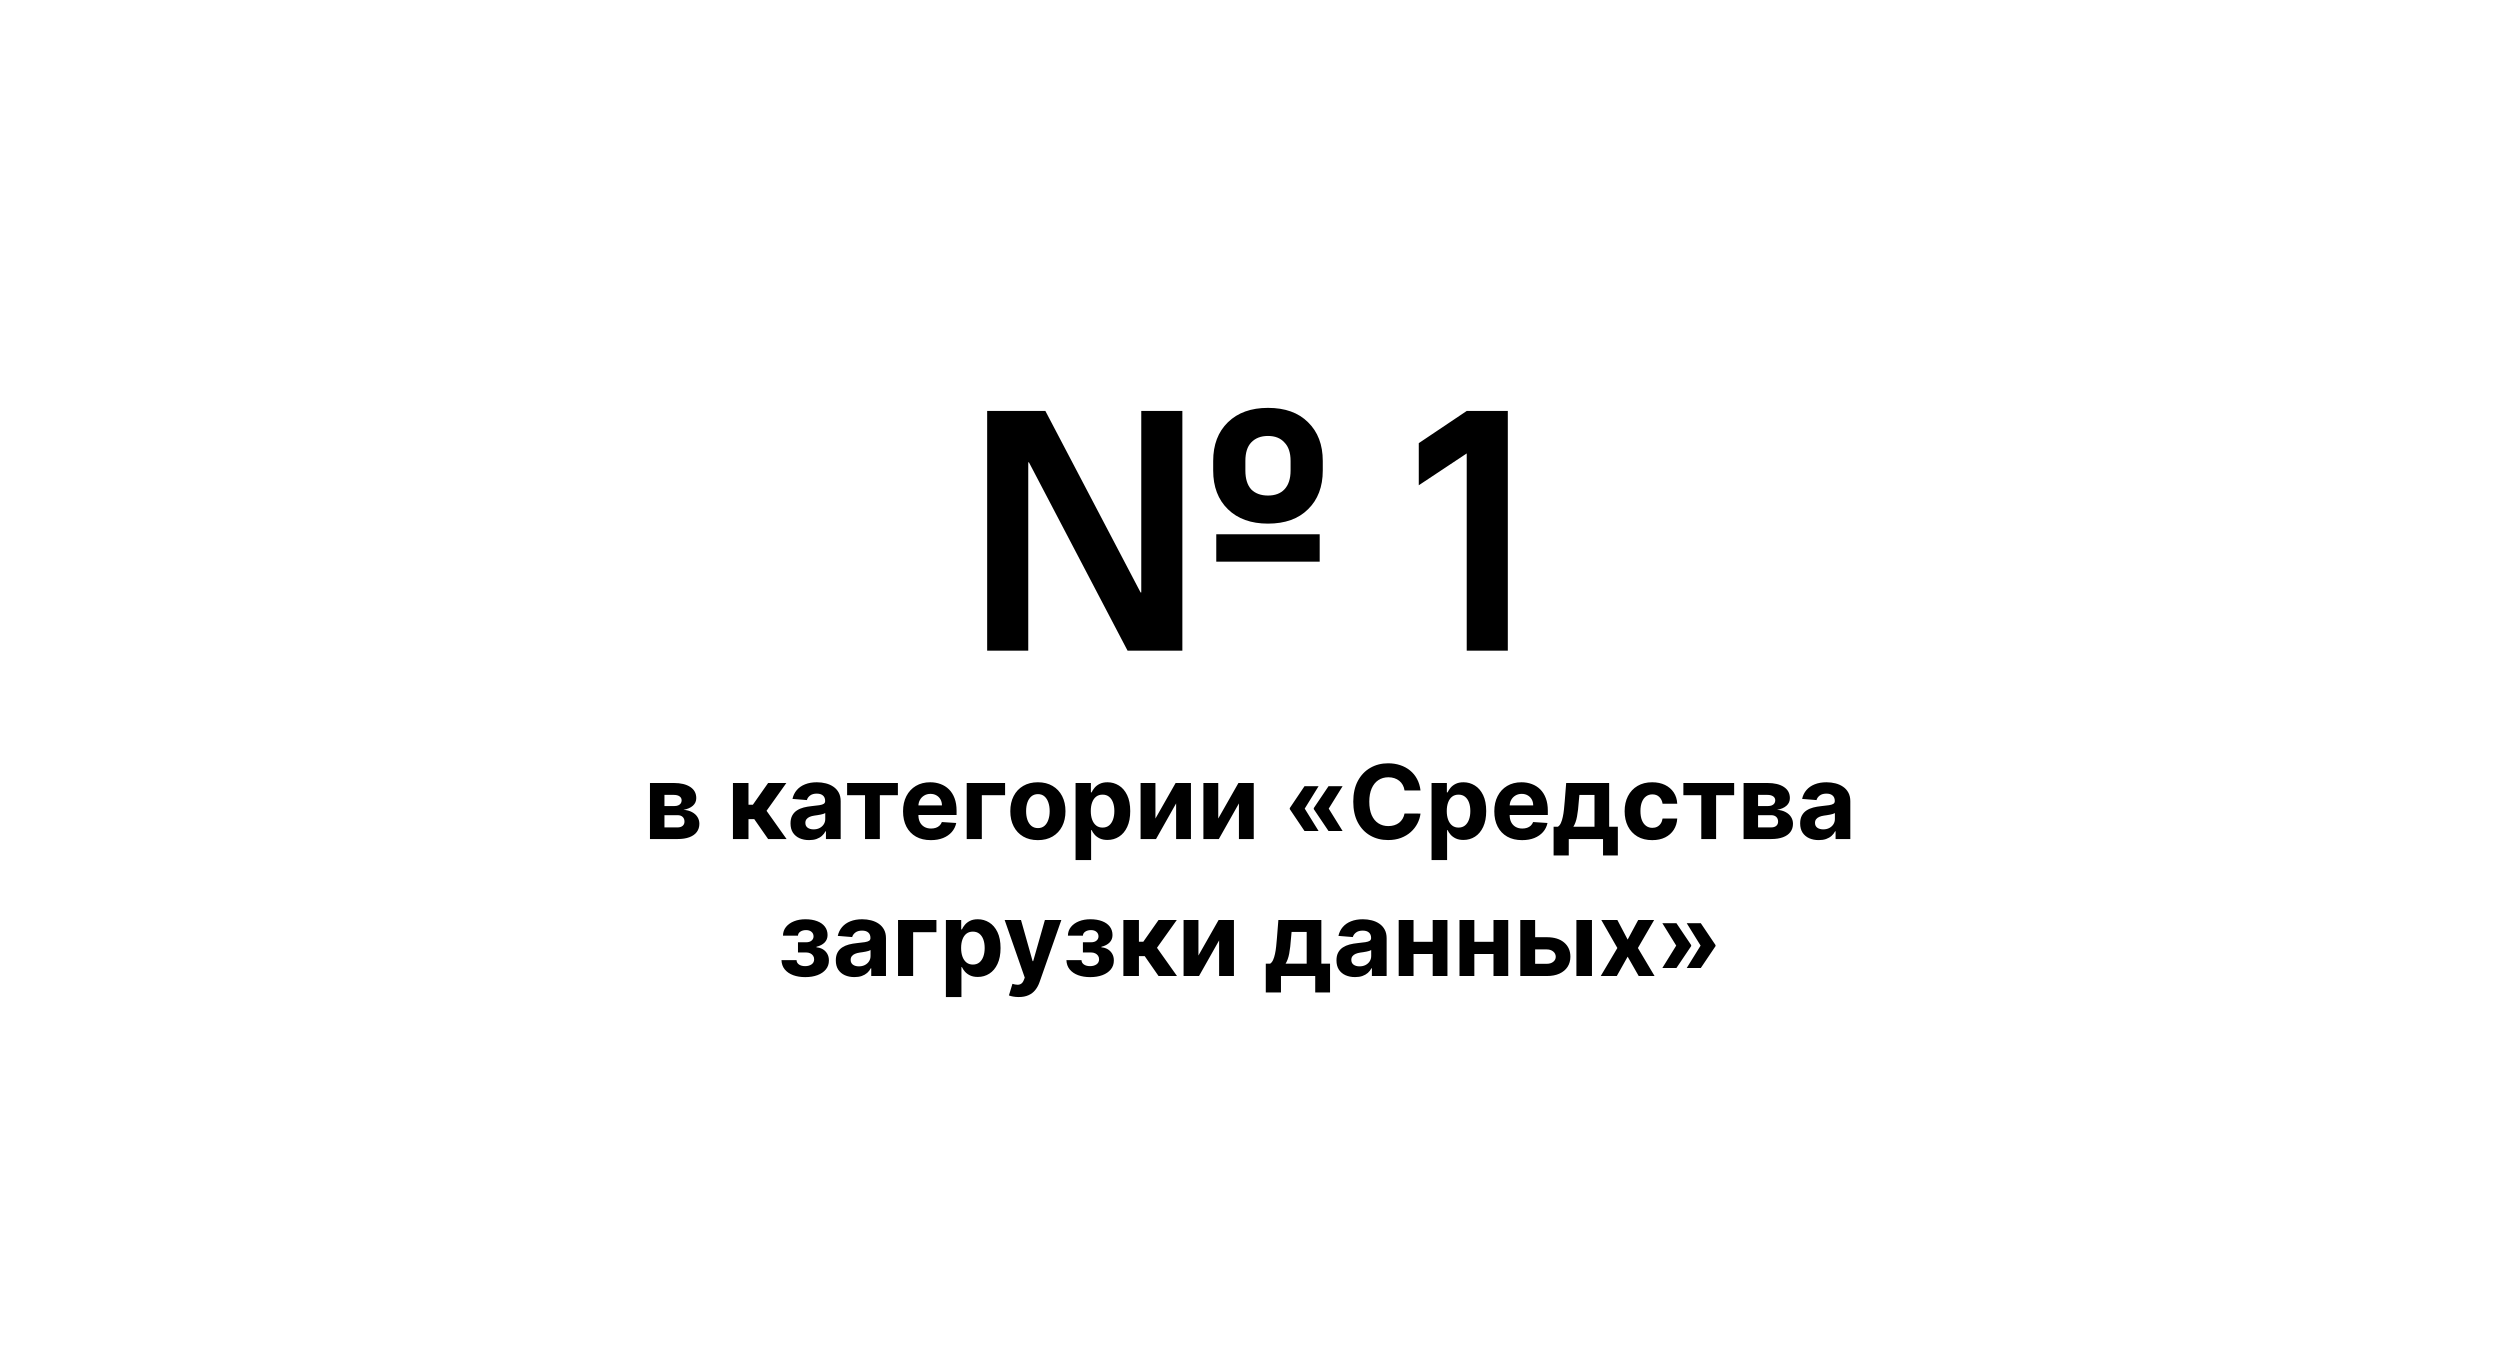 <svg width="292" height="160" viewBox="0 0 292 160" fill="none" xmlns="http://www.w3.org/2000/svg">
    <path d="M142.06 62.4H154.14V65.6H142.06V62.4ZM115.3 48H122.1L133.22 69.2H133.3V48H138.1V76H131.7L120.18 54H120.1V76H115.3V48ZM148.1 61.16C146.127 61.16 144.567 60.6 143.42 59.48C142.273 58.36 141.7 56.853 141.7 54.96V53.84C141.7 51.947 142.273 50.44 143.42 49.32C144.567 48.2 146.127 47.64 148.1 47.64C150.1 47.64 151.66 48.2 152.78 49.32C153.927 50.44 154.5 51.947 154.5 53.84V54.96C154.5 56.853 153.927 58.36 152.78 59.48C151.66 60.6 150.1 61.16 148.1 61.16ZM148.1 57.88C148.927 57.88 149.567 57.64 150.02 57.16C150.5 56.653 150.74 55.92 150.74 54.96V53.84C150.74 52.88 150.5 52.16 150.02 51.68C149.567 51.173 148.927 50.92 148.1 50.92C147.273 50.92 146.62 51.173 146.14 51.68C145.687 52.16 145.46 52.88 145.46 53.84V54.96C145.46 55.92 145.687 56.653 146.14 57.16C146.62 57.64 147.273 57.88 148.1 57.88ZM171.313 52.96L165.713 56.68V51.76L171.313 48H176.113V76H171.313V52.96Z" fill="#0186AB" style="fill:#0186AB;fill:color(display-p3 0.003 0.525 0.671);fill-opacity:1;"/>
    <path d="M75.916 98V91.454H78.707C79.514 91.454 80.152 91.608 80.621 91.915C81.09 92.222 81.324 92.658 81.324 93.223C81.324 93.578 81.192 93.874 80.928 94.109C80.663 94.345 80.297 94.504 79.828 94.587C80.22 94.615 80.554 94.704 80.829 94.855C81.108 95.003 81.32 95.195 81.465 95.43C81.612 95.666 81.686 95.928 81.686 96.215C81.686 96.587 81.587 96.906 81.388 97.173C81.192 97.44 80.903 97.645 80.523 97.787C80.145 97.929 79.683 98 79.138 98H75.916ZM77.608 96.641H79.138C79.391 96.641 79.588 96.581 79.73 96.462C79.875 96.34 79.947 96.173 79.947 95.963C79.947 95.73 79.875 95.547 79.73 95.413C79.588 95.28 79.391 95.213 79.138 95.213H77.608V96.641ZM77.608 94.148H78.746C78.928 94.148 79.082 94.122 79.21 94.071C79.341 94.017 79.44 93.94 79.508 93.841C79.579 93.742 79.615 93.624 79.615 93.487C79.615 93.285 79.534 93.128 79.372 93.014C79.21 92.901 78.989 92.844 78.707 92.844H77.608V94.148ZM85.608 98V91.454H87.423V93.994H87.934L89.716 91.454H91.846L89.532 94.702L91.872 98H89.716L88.1 95.678H87.423V98H85.608ZM94.505 98.124C94.088 98.124 93.716 98.051 93.389 97.906C93.062 97.758 92.804 97.541 92.613 97.254C92.426 96.965 92.332 96.604 92.332 96.172C92.332 95.808 92.399 95.503 92.532 95.256C92.666 95.008 92.848 94.81 93.078 94.659C93.308 94.508 93.569 94.395 93.862 94.318C94.157 94.242 94.467 94.188 94.791 94.156C95.171 94.117 95.478 94.079 95.711 94.046C95.944 94.008 96.113 93.954 96.218 93.883C96.323 93.812 96.376 93.707 96.376 93.568V93.543C96.376 93.273 96.291 93.064 96.12 92.916C95.953 92.769 95.714 92.695 95.404 92.695C95.078 92.695 94.818 92.767 94.625 92.912C94.431 93.054 94.304 93.233 94.241 93.449L92.562 93.312C92.647 92.915 92.815 92.571 93.065 92.281C93.315 91.989 93.637 91.764 94.032 91.608C94.43 91.449 94.89 91.369 95.413 91.369C95.777 91.369 96.125 91.412 96.457 91.497C96.792 91.582 97.089 91.715 97.348 91.894C97.609 92.072 97.815 92.303 97.966 92.584C98.116 92.862 98.191 93.196 98.191 93.585V98H96.47V97.092H96.419C96.314 97.297 96.173 97.477 95.997 97.633C95.821 97.787 95.609 97.908 95.362 97.996C95.115 98.081 94.829 98.124 94.505 98.124ZM95.025 96.871C95.292 96.871 95.528 96.818 95.733 96.713C95.937 96.605 96.098 96.46 96.214 96.278C96.331 96.097 96.389 95.891 96.389 95.66V94.966C96.332 95.003 96.254 95.037 96.154 95.068C96.058 95.097 95.948 95.124 95.826 95.149C95.704 95.172 95.582 95.193 95.46 95.213C95.338 95.23 95.227 95.246 95.127 95.26C94.914 95.291 94.728 95.341 94.569 95.409C94.41 95.477 94.287 95.57 94.198 95.686C94.11 95.8 94.066 95.942 94.066 96.112C94.066 96.359 94.156 96.548 94.335 96.679C94.517 96.807 94.747 96.871 95.025 96.871ZM98.942 92.882V91.454H104.874V92.882H102.765V98H101.035V92.882H98.942ZM108.723 98.128C108.05 98.128 107.471 97.992 106.985 97.719C106.502 97.443 106.13 97.054 105.868 96.551C105.607 96.046 105.476 95.447 105.476 94.757C105.476 94.084 105.607 93.493 105.868 92.984C106.13 92.476 106.498 92.079 106.972 91.796C107.449 91.511 108.009 91.369 108.651 91.369C109.083 91.369 109.485 91.439 109.857 91.578C110.232 91.715 110.559 91.921 110.837 92.196C111.118 92.472 111.337 92.818 111.493 93.236C111.649 93.651 111.728 94.136 111.728 94.693V95.192H106.201V94.067H110.019C110.019 93.805 109.962 93.574 109.848 93.372C109.735 93.171 109.577 93.013 109.375 92.899C109.176 92.783 108.945 92.724 108.681 92.724C108.405 92.724 108.161 92.788 107.948 92.916C107.738 93.041 107.573 93.21 107.453 93.423C107.334 93.633 107.273 93.868 107.27 94.126V95.196C107.27 95.52 107.33 95.8 107.449 96.035C107.571 96.271 107.743 96.453 107.965 96.581C108.186 96.709 108.449 96.773 108.753 96.773C108.955 96.773 109.14 96.744 109.307 96.688C109.475 96.631 109.618 96.546 109.738 96.432C109.857 96.318 109.948 96.179 110.01 96.014L111.689 96.125C111.604 96.528 111.429 96.881 111.165 97.182C110.904 97.48 110.566 97.713 110.151 97.881C109.739 98.046 109.263 98.128 108.723 98.128ZM117.395 91.454V92.882H114.676V98H112.912V91.454H117.395ZM121.225 98.128C120.563 98.128 119.991 97.987 119.508 97.706C119.028 97.422 118.657 97.027 118.396 96.521C118.134 96.013 118.004 95.423 118.004 94.753C118.004 94.077 118.134 93.486 118.396 92.98C118.657 92.472 119.028 92.077 119.508 91.796C119.991 91.511 120.563 91.369 121.225 91.369C121.887 91.369 122.458 91.511 122.938 91.796C123.421 92.077 123.793 92.472 124.055 92.98C124.316 93.486 124.447 94.077 124.447 94.753C124.447 95.423 124.316 96.013 124.055 96.521C123.793 97.027 123.421 97.422 122.938 97.706C122.458 97.987 121.887 98.128 121.225 98.128ZM121.234 96.722C121.535 96.722 121.786 96.636 121.988 96.466C122.19 96.293 122.342 96.057 122.444 95.758C122.549 95.46 122.602 95.121 122.602 94.74C122.602 94.359 122.549 94.02 122.444 93.722C122.342 93.423 122.19 93.188 121.988 93.014C121.786 92.841 121.535 92.754 121.234 92.754C120.93 92.754 120.674 92.841 120.467 93.014C120.262 93.188 120.107 93.423 120.002 93.722C119.9 94.02 119.849 94.359 119.849 94.74C119.849 95.121 119.9 95.46 120.002 95.758C120.107 96.057 120.262 96.293 120.467 96.466C120.674 96.636 120.93 96.722 121.234 96.722ZM125.627 100.455V91.454H127.417V92.554H127.498C127.577 92.378 127.692 92.199 127.843 92.017C127.996 91.832 128.195 91.679 128.44 91.557C128.687 91.432 128.994 91.369 129.36 91.369C129.837 91.369 130.278 91.494 130.681 91.744C131.085 91.992 131.407 92.365 131.648 92.865C131.89 93.362 132.011 93.986 132.011 94.736C132.011 95.466 131.893 96.082 131.657 96.585C131.424 97.085 131.106 97.465 130.702 97.723C130.302 97.979 129.853 98.106 129.356 98.106C129.004 98.106 128.704 98.048 128.457 97.932C128.212 97.815 128.012 97.669 127.856 97.493C127.7 97.314 127.58 97.133 127.498 96.952H127.442V100.455H125.627ZM127.404 94.727C127.404 95.117 127.458 95.456 127.566 95.746C127.674 96.035 127.83 96.261 128.035 96.423C128.239 96.582 128.488 96.662 128.781 96.662C129.076 96.662 129.326 96.581 129.531 96.419C129.735 96.254 129.89 96.027 129.995 95.737C130.103 95.445 130.157 95.108 130.157 94.727C130.157 94.349 130.104 94.017 129.999 93.73C129.894 93.443 129.739 93.219 129.535 93.057C129.33 92.895 129.079 92.814 128.781 92.814C128.485 92.814 128.235 92.892 128.031 93.048C127.829 93.204 127.674 93.426 127.566 93.713C127.458 94 127.404 94.338 127.404 94.727ZM134.955 95.605L137.312 91.454H139.102V98H137.371V93.837L135.023 98H133.221V91.454H134.955V95.605ZM142.291 95.605L144.648 91.454H146.437V98H144.707V93.837L142.359 98H140.557V91.454H142.291V95.605ZM154.011 97.062H152.366L150.645 94.506V94.421H152.375L154.011 97.062ZM154.011 91.829L152.375 94.472H150.645V94.386L152.366 91.829H154.011ZM156.815 97.062H155.17L153.449 94.506V94.421H155.179L156.815 97.062ZM156.815 91.829L155.179 94.472H153.449V94.386L155.17 91.829H156.815ZM165.916 92.328H164.05C164.016 92.087 163.946 91.872 163.841 91.685C163.736 91.494 163.601 91.332 163.436 91.199C163.271 91.065 163.081 90.963 162.865 90.892C162.652 90.821 162.42 90.785 162.17 90.785C161.719 90.785 161.325 90.898 160.99 91.122C160.655 91.344 160.395 91.668 160.21 92.094C160.026 92.517 159.933 93.031 159.933 93.636C159.933 94.258 160.026 94.781 160.21 95.204C160.398 95.628 160.659 95.947 160.994 96.163C161.33 96.379 161.717 96.487 162.158 96.487C162.405 96.487 162.634 96.454 162.844 96.389C163.057 96.324 163.246 96.229 163.411 96.104C163.575 95.976 163.712 95.821 163.82 95.639C163.93 95.457 164.007 95.25 164.05 95.017L165.916 95.026C165.868 95.426 165.747 95.812 165.554 96.185C165.364 96.554 165.107 96.885 164.783 97.178C164.462 97.467 164.078 97.697 163.632 97.868C163.189 98.035 162.687 98.119 162.128 98.119C161.349 98.119 160.653 97.943 160.04 97.591C159.429 97.239 158.946 96.729 158.591 96.061C158.239 95.394 158.062 94.585 158.062 93.636C158.062 92.685 158.241 91.875 158.599 91.207C158.957 90.54 159.443 90.031 160.057 89.682C160.67 89.329 161.361 89.153 162.128 89.153C162.634 89.153 163.102 89.224 163.534 89.367C163.969 89.508 164.354 89.716 164.689 89.989C165.024 90.258 165.297 90.59 165.507 90.981C165.72 91.374 165.857 91.822 165.916 92.328ZM167.205 100.455V91.454H168.995V92.554H169.076C169.156 92.378 169.271 92.199 169.421 92.017C169.575 91.832 169.773 91.679 170.018 91.557C170.265 91.432 170.572 91.369 170.938 91.369C171.415 91.369 171.856 91.494 172.259 91.744C172.663 91.992 172.985 92.365 173.227 92.865C173.468 93.362 173.589 93.986 173.589 94.736C173.589 95.466 173.471 96.082 173.235 96.585C173.002 97.085 172.684 97.465 172.281 97.723C171.88 97.979 171.431 98.106 170.934 98.106C170.582 98.106 170.282 98.048 170.035 97.932C169.79 97.815 169.59 97.669 169.434 97.493C169.278 97.314 169.158 97.133 169.076 96.952H169.021V100.455H167.205ZM168.982 94.727C168.982 95.117 169.036 95.456 169.144 95.746C169.252 96.035 169.408 96.261 169.613 96.423C169.817 96.582 170.066 96.662 170.359 96.662C170.654 96.662 170.904 96.581 171.109 96.419C171.313 96.254 171.468 96.027 171.573 95.737C171.681 95.445 171.735 95.108 171.735 94.727C171.735 94.349 171.683 94.017 171.577 93.73C171.472 93.443 171.317 93.219 171.113 93.057C170.908 92.895 170.657 92.814 170.359 92.814C170.063 92.814 169.813 92.892 169.609 93.048C169.407 93.204 169.252 93.426 169.144 93.713C169.036 94 168.982 94.338 168.982 94.727ZM177.782 98.128C177.109 98.128 176.529 97.992 176.043 97.719C175.56 97.443 175.188 97.054 174.927 96.551C174.665 96.046 174.535 95.447 174.535 94.757C174.535 94.084 174.665 93.493 174.927 92.984C175.188 92.476 175.556 92.079 176.031 91.796C176.508 91.511 177.067 91.369 177.71 91.369C178.141 91.369 178.543 91.439 178.915 91.578C179.29 91.715 179.617 91.921 179.896 92.196C180.177 92.472 180.396 92.818 180.552 93.236C180.708 93.651 180.786 94.136 180.786 94.693V95.192H175.259V94.067H179.077C179.077 93.805 179.021 93.574 178.907 93.372C178.793 93.171 178.636 93.013 178.434 92.899C178.235 92.783 178.004 92.724 177.739 92.724C177.464 92.724 177.219 92.788 177.006 92.916C176.796 93.041 176.631 93.21 176.512 93.423C176.393 93.633 176.332 93.868 176.329 94.126V95.196C176.329 95.52 176.388 95.8 176.508 96.035C176.63 96.271 176.802 96.453 177.023 96.581C177.245 96.709 177.508 96.773 177.812 96.773C178.013 96.773 178.198 96.744 178.366 96.688C178.533 96.631 178.677 96.546 178.796 96.432C178.915 96.318 179.006 96.179 179.069 96.014L180.748 96.125C180.663 96.528 180.488 96.881 180.224 97.182C179.962 97.48 179.624 97.713 179.21 97.881C178.798 98.046 178.322 98.128 177.782 98.128ZM181.46 99.918V96.56H181.962C182.107 96.469 182.224 96.324 182.312 96.125C182.403 95.926 182.477 95.692 182.533 95.422C182.593 95.152 182.638 94.861 182.67 94.548C182.704 94.233 182.734 93.915 182.759 93.594L182.93 91.454H187.95V96.56H188.964V99.918H187.234V98H183.232V99.918H181.46ZM183.769 96.56H186.237V92.852H184.472L184.404 93.594C184.356 94.293 184.286 94.886 184.195 95.375C184.104 95.861 183.962 96.256 183.769 96.56ZM192.979 98.128C192.309 98.128 191.732 97.986 191.249 97.702C190.769 97.415 190.399 97.017 190.141 96.508C189.885 96 189.757 95.415 189.757 94.753C189.757 94.082 189.887 93.494 190.145 92.989C190.407 92.48 190.777 92.084 191.257 91.8C191.738 91.513 192.309 91.369 192.971 91.369C193.542 91.369 194.042 91.473 194.471 91.68C194.899 91.888 195.239 92.179 195.489 92.554C195.739 92.929 195.877 93.369 195.902 93.875H194.189C194.141 93.548 194.013 93.285 193.806 93.087C193.601 92.885 193.333 92.784 193 92.784C192.719 92.784 192.473 92.861 192.263 93.014C192.056 93.165 191.894 93.385 191.777 93.675C191.661 93.965 191.603 94.315 191.603 94.727C191.603 95.145 191.659 95.5 191.773 95.793C191.89 96.085 192.053 96.308 192.263 96.462C192.473 96.615 192.719 96.692 193 96.692C193.208 96.692 193.394 96.649 193.559 96.564C193.726 96.479 193.864 96.355 193.972 96.193C194.083 96.028 194.155 95.831 194.189 95.601H195.902C195.874 96.101 195.738 96.541 195.493 96.922C195.252 97.3 194.918 97.595 194.492 97.808C194.066 98.021 193.561 98.128 192.979 98.128ZM196.618 92.882V91.454H202.55V92.882H200.441V98H198.711V92.882H196.618ZM203.651 98V91.454H206.442C207.249 91.454 207.886 91.608 208.355 91.915C208.824 92.222 209.058 92.658 209.058 93.223C209.058 93.578 208.926 93.874 208.662 94.109C208.398 94.345 208.031 94.504 207.562 94.587C207.955 94.615 208.288 94.704 208.564 94.855C208.842 95.003 209.054 95.195 209.199 95.43C209.347 95.666 209.42 95.928 209.42 96.215C209.42 96.587 209.321 96.906 209.122 97.173C208.926 97.44 208.638 97.645 208.257 97.787C207.879 97.929 207.418 98 206.872 98H203.651ZM205.342 96.641H206.872C207.125 96.641 207.322 96.581 207.464 96.462C207.609 96.34 207.682 96.173 207.682 95.963C207.682 95.73 207.609 95.547 207.464 95.413C207.322 95.28 207.125 95.213 206.872 95.213H205.342V96.641ZM205.342 94.148H206.48C206.662 94.148 206.817 94.122 206.945 94.071C207.075 94.017 207.175 93.94 207.243 93.841C207.314 93.742 207.349 93.624 207.349 93.487C207.349 93.285 207.268 93.128 207.107 93.014C206.945 92.901 206.723 92.844 206.442 92.844H205.342V94.148ZM212.431 98.124C212.013 98.124 211.641 98.051 211.315 97.906C210.988 97.758 210.729 97.541 210.539 97.254C210.352 96.965 210.258 96.604 210.258 96.172C210.258 95.808 210.325 95.503 210.458 95.256C210.592 95.008 210.773 94.81 211.004 94.659C211.234 94.508 211.495 94.395 211.788 94.318C212.083 94.242 212.393 94.188 212.717 94.156C213.097 94.117 213.404 94.079 213.637 94.046C213.87 94.008 214.039 93.954 214.144 93.883C214.249 93.812 214.302 93.707 214.302 93.568V93.543C214.302 93.273 214.217 93.064 214.046 92.916C213.879 92.769 213.64 92.695 213.33 92.695C213.004 92.695 212.744 92.767 212.55 92.912C212.357 93.054 212.229 93.233 212.167 93.449L210.488 93.312C210.573 92.915 210.741 92.571 210.991 92.281C211.241 91.989 211.563 91.764 211.958 91.608C212.356 91.449 212.816 91.369 213.339 91.369C213.702 91.369 214.05 91.412 214.383 91.497C214.718 91.582 215.015 91.715 215.273 91.894C215.535 92.072 215.741 92.303 215.891 92.584C216.042 92.862 216.117 93.196 216.117 93.585V98H214.396V97.092H214.344C214.239 97.297 214.099 97.477 213.923 97.633C213.746 97.787 213.535 97.908 213.288 97.996C213.04 98.081 212.755 98.124 212.431 98.124ZM212.951 96.871C213.218 96.871 213.454 96.818 213.658 96.713C213.863 96.605 214.023 96.46 214.14 96.278C214.256 96.097 214.315 95.891 214.315 95.66V94.966C214.258 95.003 214.18 95.037 214.08 95.068C213.984 95.097 213.874 95.124 213.752 95.149C213.63 95.172 213.508 95.193 213.386 95.213C213.263 95.23 213.153 95.246 213.053 95.26C212.84 95.291 212.654 95.341 212.495 95.409C212.336 95.477 212.212 95.57 212.124 95.686C212.036 95.8 211.992 95.942 211.992 96.112C211.992 96.359 212.082 96.548 212.261 96.679C212.442 96.807 212.673 96.871 212.951 96.871ZM91.277 112.146H93.037C93.045 112.362 93.142 112.533 93.326 112.658C93.511 112.783 93.75 112.845 94.042 112.845C94.338 112.845 94.587 112.777 94.788 112.641C94.99 112.501 95.091 112.303 95.091 112.044C95.091 111.885 95.051 111.747 94.971 111.631C94.892 111.511 94.781 111.418 94.639 111.349C94.497 111.281 94.332 111.247 94.145 111.247H93.203V110.058H94.145C94.426 110.058 94.642 109.993 94.792 109.862C94.946 109.732 95.022 109.568 95.022 109.372C95.022 109.151 94.943 108.973 94.784 108.839C94.628 108.703 94.416 108.635 94.149 108.635C93.879 108.635 93.655 108.696 93.476 108.818C93.299 108.937 93.209 109.094 93.203 109.287H91.451C91.457 108.895 91.575 108.555 91.805 108.268C92.038 107.982 92.351 107.76 92.743 107.604C93.138 107.447 93.579 107.369 94.068 107.369C94.602 107.369 95.062 107.445 95.449 107.595C95.838 107.743 96.136 107.955 96.344 108.23C96.554 108.506 96.659 108.834 96.659 109.214C96.659 109.561 96.545 109.851 96.318 110.084C96.091 110.317 95.772 110.483 95.364 110.582V110.651C95.633 110.668 95.878 110.74 96.096 110.868C96.315 110.996 96.49 111.172 96.621 111.396C96.751 111.618 96.817 111.881 96.817 112.185C96.817 112.591 96.697 112.939 96.459 113.229C96.223 113.518 95.896 113.741 95.478 113.898C95.064 114.051 94.588 114.128 94.051 114.128C93.528 114.128 93.059 114.053 92.645 113.902C92.233 113.749 91.905 113.524 91.66 113.229C91.419 112.933 91.291 112.572 91.277 112.146ZM99.796 114.124C99.379 114.124 99.007 114.051 98.68 113.906C98.353 113.759 98.095 113.541 97.904 113.254C97.717 112.964 97.623 112.604 97.623 112.172C97.623 111.808 97.69 111.503 97.823 111.256C97.957 111.009 98.139 110.81 98.369 110.659C98.599 110.509 98.86 110.395 99.153 110.318C99.448 110.241 99.758 110.188 100.082 110.156C100.463 110.116 100.769 110.08 101.002 110.045C101.235 110.009 101.404 109.955 101.509 109.884C101.615 109.812 101.667 109.707 101.667 109.568V109.543C101.667 109.273 101.582 109.064 101.411 108.916C101.244 108.768 101.005 108.695 100.695 108.695C100.369 108.695 100.109 108.767 99.916 108.912C99.722 109.054 99.595 109.233 99.532 109.449L97.853 109.312C97.938 108.915 98.106 108.571 98.356 108.281C98.606 107.989 98.928 107.764 99.323 107.608C99.721 107.449 100.181 107.369 100.704 107.369C101.068 107.369 101.416 107.412 101.748 107.497C102.083 107.582 102.38 107.714 102.639 107.893C102.9 108.072 103.106 108.303 103.257 108.584C103.407 108.862 103.482 109.196 103.482 109.585V114H101.761V113.092H101.71C101.605 113.297 101.464 113.477 101.288 113.634C101.112 113.787 100.9 113.908 100.653 113.996C100.406 114.081 100.12 114.124 99.796 114.124ZM100.316 112.871C100.583 112.871 100.819 112.818 101.024 112.713C101.228 112.605 101.389 112.46 101.505 112.278C101.622 112.097 101.68 111.891 101.68 111.661V110.966C101.623 111.003 101.545 111.037 101.445 111.068C101.349 111.097 101.24 111.124 101.117 111.149C100.995 111.172 100.873 111.193 100.751 111.213C100.629 111.23 100.518 111.246 100.418 111.26C100.205 111.291 100.019 111.341 99.86 111.409C99.701 111.477 99.578 111.57 99.49 111.686C99.401 111.8 99.357 111.942 99.357 112.112C99.357 112.359 99.447 112.548 99.626 112.679C99.808 112.807 100.038 112.871 100.316 112.871ZM109.374 107.455V108.882H106.655V114H104.891V107.455H109.374ZM110.481 116.455V107.455H112.27V108.554H112.351C112.431 108.378 112.546 108.199 112.697 108.017C112.85 107.832 113.049 107.679 113.293 107.557C113.54 107.432 113.847 107.369 114.214 107.369C114.691 107.369 115.131 107.494 115.535 107.744C115.938 107.991 116.26 108.365 116.502 108.865C116.743 109.362 116.864 109.986 116.864 110.736C116.864 111.466 116.746 112.082 116.51 112.585C116.278 113.085 115.959 113.464 115.556 113.723C115.155 113.979 114.706 114.107 114.209 114.107C113.857 114.107 113.557 114.048 113.31 113.932C113.066 113.815 112.866 113.669 112.709 113.493C112.553 113.314 112.434 113.134 112.351 112.952H112.296V116.455H110.481ZM112.258 110.727C112.258 111.116 112.312 111.456 112.42 111.746C112.528 112.036 112.684 112.261 112.888 112.423C113.093 112.582 113.341 112.662 113.634 112.662C113.93 112.662 114.18 112.581 114.384 112.419C114.589 112.254 114.743 112.027 114.849 111.737C114.956 111.445 115.01 111.108 115.01 110.727C115.01 110.349 114.958 110.017 114.853 109.73C114.748 109.443 114.593 109.219 114.388 109.057C114.184 108.895 113.932 108.814 113.634 108.814C113.339 108.814 113.089 108.892 112.884 109.048C112.682 109.205 112.528 109.426 112.42 109.713C112.312 110 112.258 110.338 112.258 110.727ZM118.984 116.455C118.754 116.455 118.538 116.436 118.336 116.399C118.138 116.365 117.973 116.321 117.842 116.267L118.251 114.912C118.464 114.977 118.656 115.013 118.827 115.018C119 115.024 119.149 114.984 119.274 114.899C119.402 114.814 119.506 114.669 119.585 114.464L119.692 114.188L117.344 107.455H119.253L120.608 112.261H120.676L122.044 107.455H123.966L121.422 114.707C121.3 115.06 121.133 115.366 120.923 115.628C120.716 115.892 120.453 116.095 120.135 116.237C119.817 116.382 119.433 116.455 118.984 116.455ZM124.558 112.146H126.318C126.327 112.362 126.423 112.533 126.608 112.658C126.792 112.783 127.031 112.845 127.324 112.845C127.619 112.845 127.868 112.777 128.069 112.641C128.271 112.501 128.372 112.303 128.372 112.044C128.372 111.885 128.332 111.747 128.253 111.631C128.173 111.511 128.062 111.418 127.92 111.349C127.778 111.281 127.613 111.247 127.426 111.247H126.484V110.058H127.426C127.707 110.058 127.923 109.993 128.074 109.862C128.227 109.732 128.304 109.568 128.304 109.372C128.304 109.151 128.224 108.973 128.065 108.839C127.909 108.703 127.697 108.635 127.43 108.635C127.16 108.635 126.936 108.696 126.757 108.818C126.581 108.937 126.49 109.094 126.484 109.287H124.733C124.738 108.895 124.856 108.555 125.086 108.268C125.319 107.982 125.632 107.76 126.024 107.604C126.419 107.447 126.861 107.369 127.349 107.369C127.883 107.369 128.344 107.445 128.73 107.595C129.119 107.743 129.417 107.955 129.625 108.23C129.835 108.506 129.94 108.834 129.94 109.214C129.94 109.561 129.827 109.851 129.599 110.084C129.372 110.317 129.054 110.483 128.645 110.582V110.651C128.915 110.668 129.159 110.74 129.378 110.868C129.596 110.996 129.771 111.172 129.902 111.396C130.032 111.618 130.098 111.881 130.098 112.185C130.098 112.591 129.979 112.939 129.74 113.229C129.504 113.518 129.177 113.741 128.76 113.898C128.345 114.051 127.869 114.128 127.332 114.128C126.809 114.128 126.341 114.053 125.926 113.902C125.514 113.749 125.186 113.524 124.942 113.229C124.7 112.933 124.572 112.572 124.558 112.146ZM131.211 114V107.455H133.026V109.994H133.538L135.319 107.455H137.45L135.136 110.702L137.475 114H135.319L133.704 111.678H133.026V114H131.211ZM139.977 111.605L142.333 107.455H144.123V114H142.393V109.837L140.045 114H138.242V107.455H139.977V111.605ZM147.844 115.918V112.56H148.347C148.492 112.469 148.608 112.324 148.697 112.125C148.787 111.926 148.861 111.692 148.918 111.422C148.978 111.152 149.023 110.861 149.055 110.548C149.089 110.233 149.118 109.915 149.144 109.594L149.314 107.455H154.334V112.56H155.349V115.918H153.618V114H149.617V115.918H147.844ZM150.154 112.56H152.621V108.852H150.857L150.789 109.594C150.741 110.293 150.671 110.886 150.58 111.375C150.489 111.861 150.347 112.256 150.154 112.56ZM158.273 114.124C157.855 114.124 157.483 114.051 157.156 113.906C156.83 113.759 156.571 113.541 156.381 113.254C156.193 112.964 156.1 112.604 156.1 112.172C156.1 111.808 156.166 111.503 156.3 111.256C156.433 111.009 156.615 110.81 156.845 110.659C157.075 110.509 157.337 110.395 157.629 110.318C157.925 110.241 158.235 110.188 158.558 110.156C158.939 110.116 159.246 110.08 159.479 110.045C159.712 110.009 159.881 109.955 159.986 109.884C160.091 109.812 160.144 109.707 160.144 109.568V109.543C160.144 109.273 160.058 109.064 159.888 108.916C159.72 108.768 159.482 108.695 159.172 108.695C158.845 108.695 158.585 108.767 158.392 108.912C158.199 109.054 158.071 109.233 158.009 109.449L156.33 109.312C156.415 108.915 156.583 108.571 156.833 108.281C157.083 107.989 157.405 107.764 157.8 107.608C158.198 107.449 158.658 107.369 159.181 107.369C159.544 107.369 159.892 107.412 160.225 107.497C160.56 107.582 160.857 107.714 161.115 107.893C161.377 108.072 161.583 108.303 161.733 108.584C161.884 108.862 161.959 109.196 161.959 109.585V114H160.237V113.092H160.186C160.081 113.297 159.941 113.477 159.764 113.634C159.588 113.787 159.377 113.908 159.129 113.996C158.882 114.081 158.597 114.124 158.273 114.124ZM158.793 112.871C159.06 112.871 159.296 112.818 159.5 112.713C159.705 112.605 159.865 112.46 159.982 112.278C160.098 112.097 160.156 111.891 160.156 111.661V110.966C160.1 111.003 160.021 111.037 159.922 111.068C159.825 111.097 159.716 111.124 159.594 111.149C159.472 111.172 159.35 111.193 159.227 111.213C159.105 111.23 158.994 111.246 158.895 111.26C158.682 111.291 158.496 111.341 158.337 111.409C158.178 111.477 158.054 111.57 157.966 111.686C157.878 111.8 157.834 111.942 157.834 112.112C157.834 112.359 157.923 112.548 158.102 112.679C158.284 112.807 158.514 112.871 158.793 112.871ZM167.923 110.003V111.43H164.505V110.003H167.923ZM165.102 107.455V114H163.367V107.455H165.102ZM169.061 107.455V114H167.339V107.455H169.061ZM175.024 110.003V111.43H171.607V110.003H175.024ZM172.203 107.455V114H170.469V107.455H172.203ZM176.162 107.455V114H174.441V107.455H176.162ZM178.708 109.466H180.664C181.531 109.466 182.207 109.673 182.693 110.088C183.178 110.5 183.421 111.051 183.421 111.741C183.421 112.19 183.312 112.585 183.093 112.926C182.874 113.264 182.559 113.528 182.147 113.719C181.735 113.906 181.241 114 180.664 114H177.57V107.455H179.305V112.572H180.664C180.968 112.572 181.218 112.496 181.414 112.342C181.61 112.189 181.71 111.993 181.713 111.754C181.71 111.501 181.61 111.295 181.414 111.136C181.218 110.974 180.968 110.893 180.664 110.893H178.708V109.466ZM184.124 114V107.455H185.94V114H184.124ZM188.908 107.455L190.11 109.743L191.341 107.455H193.203L191.307 110.727L193.254 114H191.401L190.11 111.737L188.84 114H186.965L188.908 110.727L187.033 107.455H188.908ZM194.162 113.062L195.798 110.42H197.529V110.506L195.807 113.062H194.162ZM194.162 107.83H195.807L197.529 110.386V110.472H195.798L194.162 107.83ZM197.009 113.062L198.645 110.42H200.375V110.506L198.654 113.062H197.009ZM197.009 107.83H198.654L200.375 110.386V110.472H198.645L197.009 107.83Z" fill="#0186AB" style="fill:#0186AB;fill:color(display-p3 0.003 0.525 0.671);fill-opacity:1;"/>
</svg>

